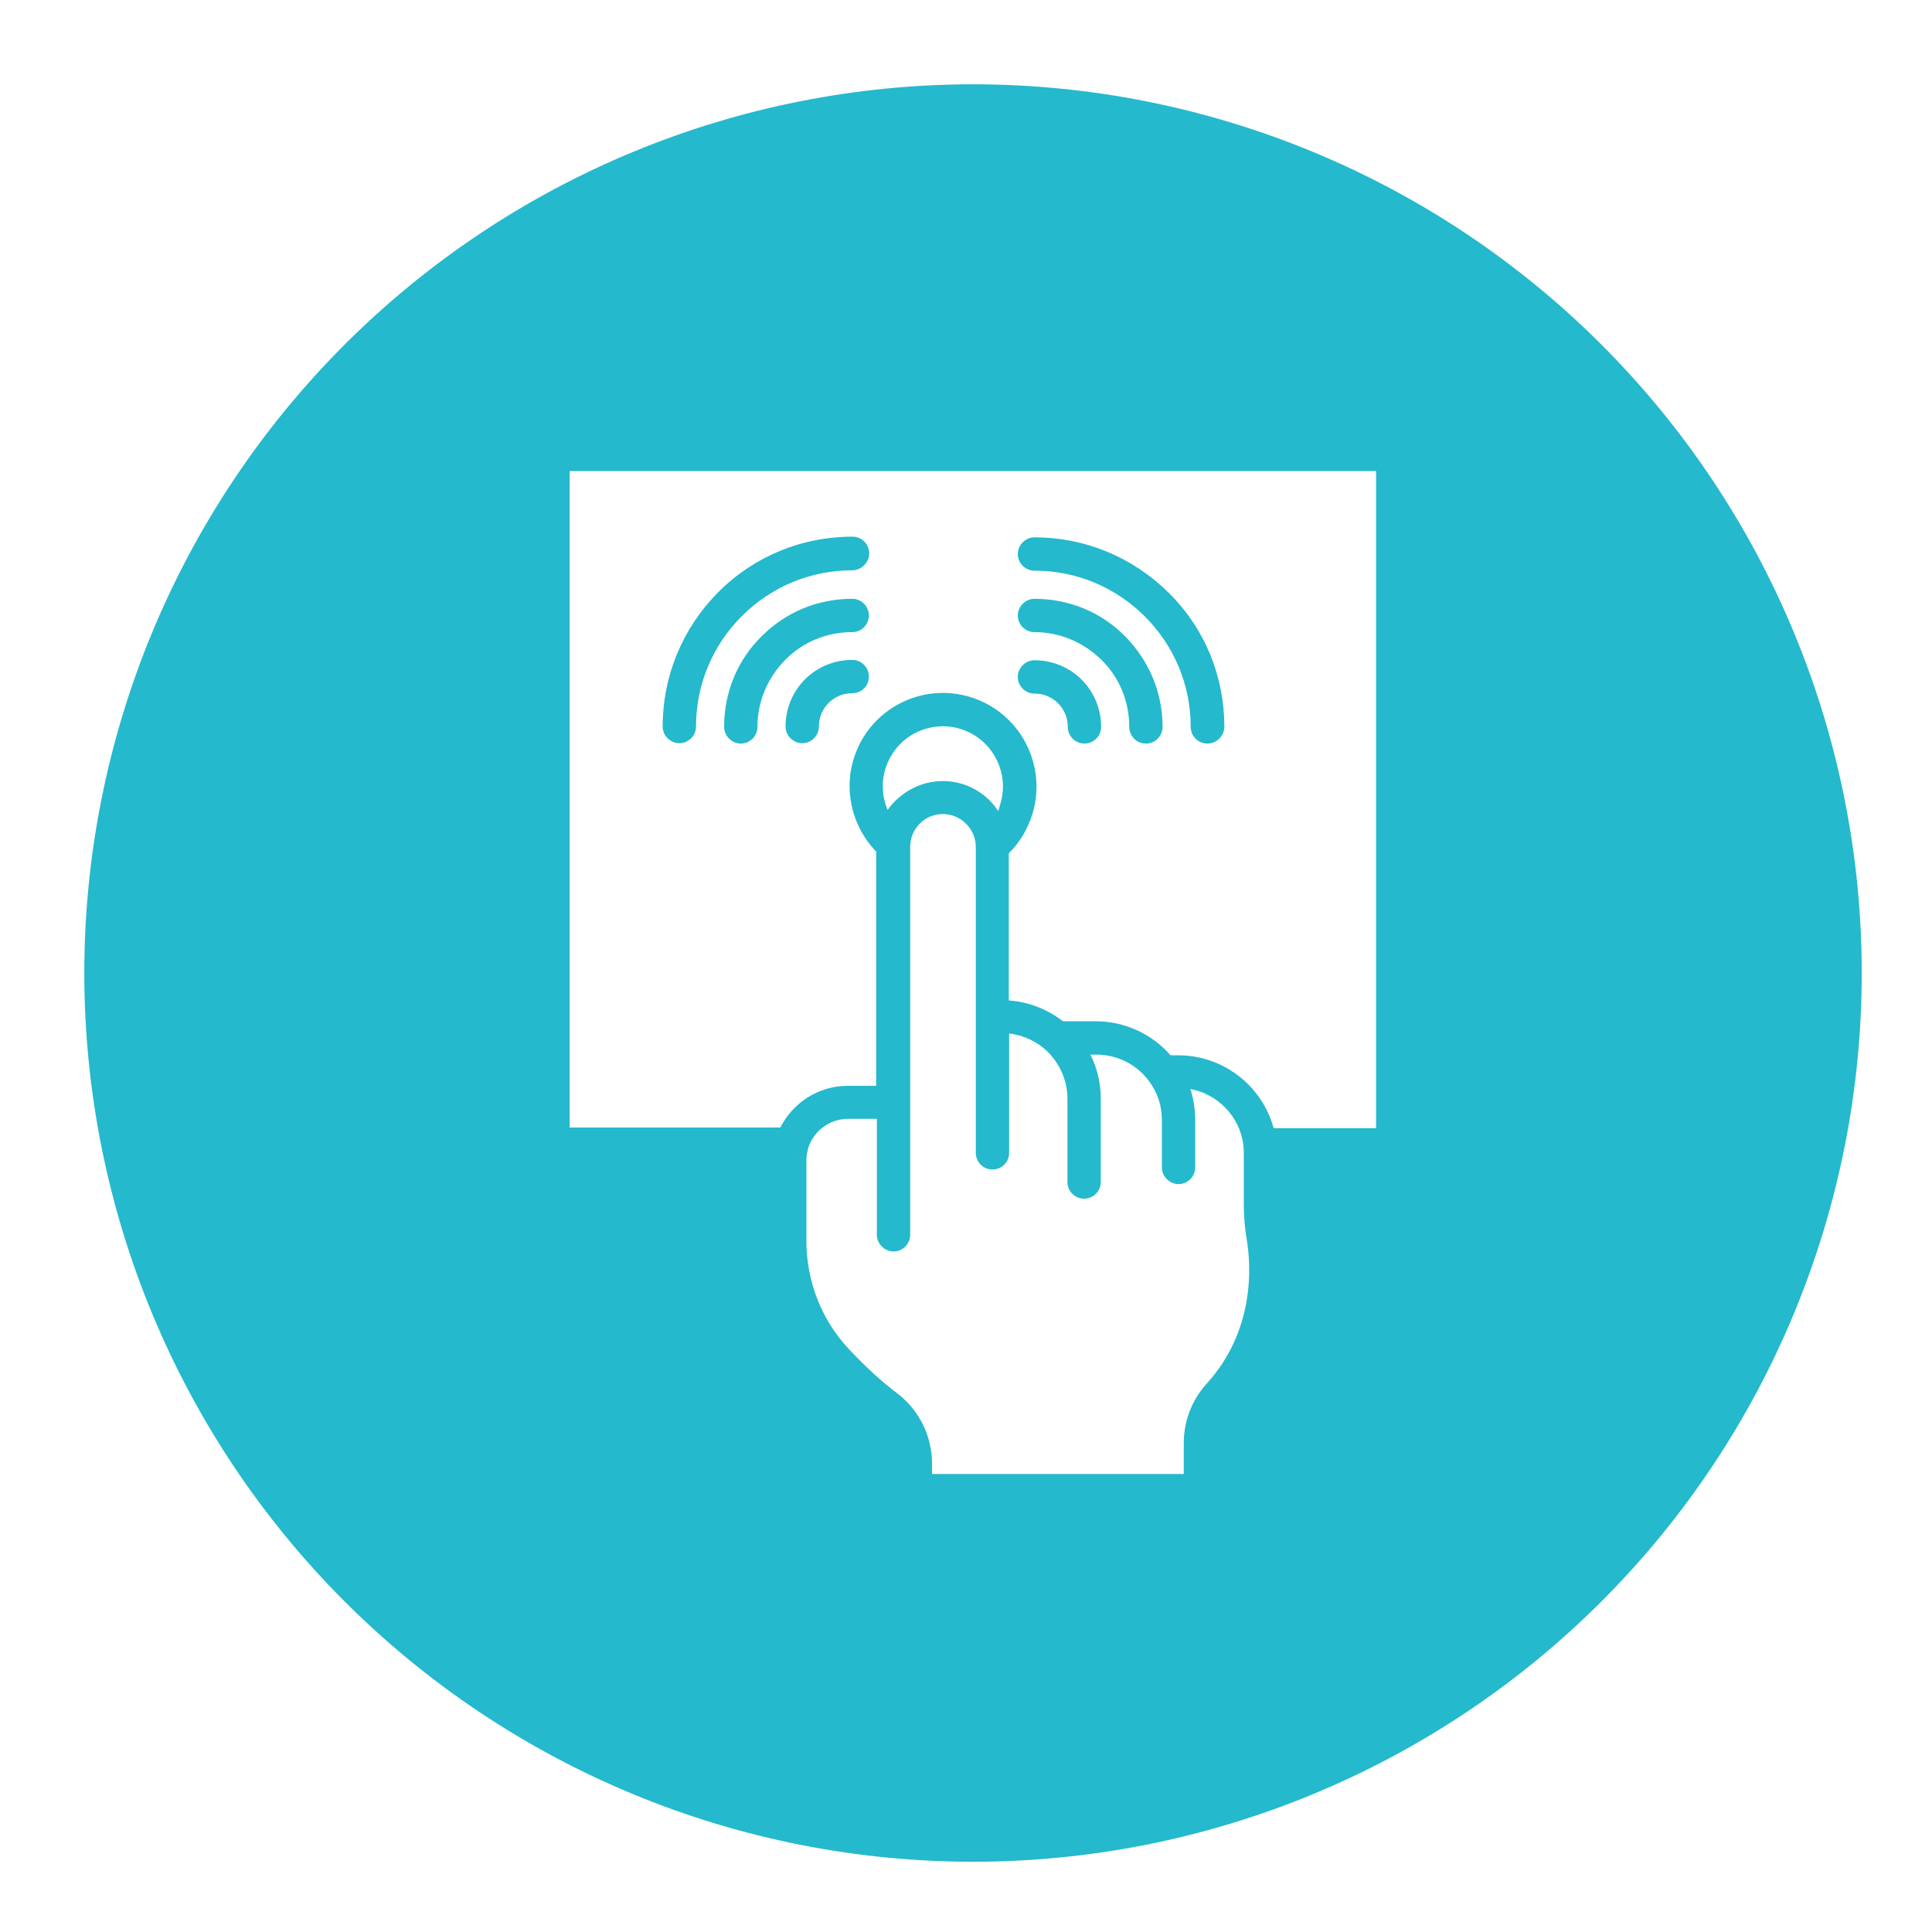 <svg xmlns="http://www.w3.org/2000/svg" xmlns:xlink="http://www.w3.org/1999/xlink" width="500" zoomAndPan="magnify" viewBox="0 0 375 375" height="500" preserveAspectRatio="xMidYMid meet" version="1.0"><defs><clipPath id="1d1948b85d"><path d="M 16.363 16.363 L 361.363 16.363 L 361.363 361.363 L 16.363 361.363 Z M 16.363 16.363 " clip-rule="nonzero"/></clipPath></defs><rect x="-37.5" width="450" fill="#ffffff" y="-37.5" height="450" fill-opacity="1"/><rect x="-37.5" width="450" fill="#ffffff" y="-37.5" height="450" fill-opacity="1"/><g clip-path="url(#1d1948b85d)"><path fill="#24b9cc" d="M 361.363 188.863 C 361.363 191.688 361.293 194.508 361.156 197.328 C 361.016 200.148 360.809 202.961 360.531 205.773 C 360.258 208.582 359.91 211.383 359.496 214.176 C 359.082 216.969 358.602 219.746 358.051 222.516 C 357.5 225.285 356.879 228.039 356.195 230.777 C 355.508 233.516 354.754 236.234 353.938 238.938 C 353.117 241.641 352.23 244.32 351.281 246.977 C 350.328 249.637 349.312 252.27 348.234 254.875 C 347.152 257.484 346.008 260.066 344.801 262.617 C 343.594 265.168 342.324 267.691 340.996 270.18 C 339.664 272.668 338.273 275.125 336.82 277.547 C 335.371 279.969 333.859 282.352 332.293 284.699 C 330.723 287.047 329.098 289.355 327.418 291.621 C 325.734 293.891 324 296.113 322.207 298.297 C 320.418 300.48 318.574 302.617 316.676 304.707 C 314.781 306.801 312.836 308.844 310.84 310.84 C 308.844 312.836 306.801 314.781 304.707 316.676 C 302.617 318.574 300.48 320.418 298.297 322.207 C 296.113 324 293.891 325.734 291.621 327.418 C 289.355 329.098 287.047 330.723 284.699 332.293 C 282.352 333.859 279.969 335.371 277.547 336.82 C 275.125 338.273 272.668 339.664 270.18 340.996 C 267.691 342.324 265.168 343.594 262.617 344.801 C 260.066 346.008 257.484 347.152 254.875 348.234 C 252.27 349.312 249.637 350.328 246.977 351.281 C 244.32 352.23 241.641 353.117 238.938 353.938 C 236.234 354.754 233.516 355.508 230.777 356.195 C 228.039 356.879 225.285 357.5 222.516 358.051 C 219.746 358.602 216.969 359.082 214.176 359.496 C 211.383 359.91 208.582 360.258 205.773 360.531 C 202.961 360.809 200.148 361.016 197.328 361.156 C 194.508 361.293 191.688 361.363 188.863 361.363 C 186.039 361.363 183.219 361.293 180.398 361.156 C 177.578 361.016 174.766 360.809 171.957 360.531 C 169.145 360.258 166.344 359.91 163.551 359.496 C 160.762 359.082 157.98 358.602 155.211 358.051 C 152.441 357.5 149.688 356.879 146.949 356.195 C 144.211 355.508 141.492 354.754 138.789 353.938 C 136.09 353.117 133.406 352.23 130.75 351.281 C 128.094 350.328 125.457 349.312 122.852 348.234 C 120.242 347.152 117.664 346.008 115.109 344.801 C 112.559 343.594 110.039 342.324 107.547 340.996 C 105.059 339.664 102.602 338.273 100.18 336.82 C 97.758 335.371 95.375 333.859 93.027 332.293 C 90.68 330.723 88.371 329.098 86.105 327.418 C 83.84 325.734 81.613 324 79.43 322.207 C 77.25 320.418 75.113 318.574 73.02 316.676 C 70.93 314.781 68.883 312.836 66.887 310.84 C 64.891 308.844 62.945 306.801 61.051 304.707 C 59.152 302.617 57.309 300.48 55.52 298.297 C 53.727 296.113 51.992 293.891 50.309 291.621 C 48.629 289.355 47.004 287.047 45.434 284.699 C 43.867 282.352 42.355 279.969 40.906 277.547 C 39.453 275.125 38.062 272.668 36.73 270.18 C 35.402 267.691 34.133 265.168 32.926 262.617 C 31.719 260.066 30.574 257.484 29.496 254.875 C 28.414 252.27 27.398 249.637 26.449 246.977 C 25.496 244.32 24.609 241.641 23.793 238.938 C 22.973 236.234 22.219 233.516 21.535 230.777 C 20.848 228.039 20.23 225.285 19.68 222.516 C 19.129 219.746 18.645 216.969 18.23 214.176 C 17.816 211.383 17.473 208.582 17.195 205.773 C 16.918 202.961 16.711 200.148 16.57 197.328 C 16.434 194.508 16.363 191.688 16.363 188.863 C 16.363 186.039 16.434 183.219 16.57 180.398 C 16.711 177.578 16.918 174.766 17.195 171.957 C 17.473 169.145 17.816 166.344 18.23 163.551 C 18.645 160.762 19.129 157.98 19.68 155.211 C 20.23 152.441 20.848 149.688 21.535 146.949 C 22.219 144.211 22.973 141.492 23.793 138.789 C 24.609 136.09 25.496 133.406 26.449 130.75 C 27.398 128.094 28.414 125.457 29.496 122.852 C 30.574 120.242 31.719 117.664 32.926 115.109 C 34.133 112.559 35.402 110.039 36.73 107.547 C 38.062 105.059 39.453 102.602 40.906 100.18 C 42.355 97.758 43.867 95.375 45.434 93.027 C 47.004 90.68 48.629 88.371 50.309 86.105 C 51.992 83.84 53.727 81.613 55.52 79.43 C 57.309 77.25 59.152 75.113 61.051 73.02 C 62.945 70.93 64.891 68.883 66.887 66.887 C 68.883 64.891 70.93 62.945 73.02 61.051 C 75.113 59.152 77.25 57.309 79.43 55.52 C 81.613 53.727 83.84 51.992 86.105 50.309 C 88.371 48.629 90.68 47.004 93.027 45.434 C 95.375 43.867 97.758 42.355 100.18 40.906 C 102.602 39.453 105.059 38.062 107.547 36.73 C 110.039 35.402 112.559 34.133 115.109 32.926 C 117.664 31.719 120.242 30.574 122.852 29.496 C 125.457 28.414 128.094 27.398 130.75 26.445 C 133.406 25.496 136.09 24.609 138.789 23.793 C 141.492 22.973 144.211 22.219 146.949 21.531 C 149.688 20.848 152.441 20.23 155.211 19.68 C 157.98 19.129 160.762 18.645 163.551 18.23 C 166.344 17.816 169.145 17.473 171.957 17.195 C 174.766 16.918 177.578 16.711 180.398 16.57 C 183.219 16.434 186.039 16.363 188.863 16.363 C 191.688 16.363 194.508 16.434 197.328 16.57 C 200.148 16.711 202.961 16.918 205.773 17.195 C 208.582 17.473 211.383 17.816 214.176 18.23 C 216.969 18.645 219.746 19.129 222.516 19.68 C 225.285 20.23 228.039 20.848 230.777 21.531 C 233.516 22.219 236.234 22.973 238.938 23.793 C 241.641 24.609 244.32 25.496 246.977 26.445 C 249.637 27.398 252.27 28.414 254.875 29.496 C 257.484 30.574 260.066 31.719 262.617 32.926 C 265.168 34.133 267.691 35.402 270.18 36.73 C 272.668 38.062 275.125 39.453 277.547 40.906 C 279.969 42.355 282.352 43.867 284.699 45.434 C 287.047 47.004 289.355 48.629 291.621 50.309 C 293.891 51.992 296.113 53.727 298.297 55.52 C 300.48 57.309 302.617 59.152 304.707 61.051 C 306.801 62.945 308.844 64.891 310.84 66.887 C 312.836 68.883 314.781 70.93 316.676 73.02 C 318.574 75.113 320.418 77.25 322.207 79.43 C 324 81.613 325.734 83.84 327.418 86.105 C 329.098 88.371 330.723 90.68 332.293 93.027 C 333.859 95.375 335.371 97.758 336.82 100.18 C 338.273 102.602 339.664 105.059 340.996 107.547 C 342.324 110.039 343.594 112.559 344.801 115.109 C 346.008 117.664 347.152 120.242 348.234 122.852 C 349.312 125.457 350.328 128.094 351.281 130.75 C 352.23 133.406 353.117 136.09 353.938 138.789 C 354.754 141.492 355.508 144.211 356.195 146.949 C 356.879 149.688 357.5 152.441 358.051 155.211 C 358.602 157.98 359.082 160.762 359.496 163.551 C 359.91 166.344 360.258 169.145 360.531 171.957 C 360.809 174.766 361.016 177.578 361.156 180.398 C 361.293 183.219 361.363 186.039 361.363 188.863 Z M 361.363 188.863 " fill-opacity="1" fill-rule="nonzero"/></g><path fill="#ffffff" d="M 241.422 233.742 L 241.422 223.902 C 241.422 223.43 241.422 223.027 241.355 222.555 C 241.355 222.488 241.355 222.488 241.355 222.422 C 241.355 222.422 241.355 222.352 241.355 222.352 C 240.68 216.762 236.438 212.379 231.047 211.371 C 231.652 213.258 231.988 215.277 231.988 217.301 L 231.988 226.598 C 231.988 228.418 230.508 229.832 228.754 229.832 C 227.004 229.832 225.52 228.352 225.52 226.598 L 225.52 217.367 C 225.52 214.672 224.711 212.109 223.094 209.953 C 220.734 206.652 216.895 204.699 212.785 204.699 L 211.641 204.699 C 212.988 207.328 213.66 210.293 213.66 213.258 L 213.66 229.43 C 213.66 231.246 212.18 232.664 210.426 232.664 C 208.605 232.664 207.191 231.18 207.191 229.43 L 207.191 213.258 C 207.191 209.684 205.641 206.25 203.016 203.824 C 200.992 202.004 198.5 200.926 195.871 200.59 L 195.871 223.77 C 195.871 225.586 194.391 227.004 192.637 227.004 C 190.816 227.004 189.402 225.52 189.402 223.77 L 189.402 164.402 C 189.402 162.719 188.73 161.102 187.516 159.891 C 186.305 158.676 184.688 158.004 183 158.004 C 179.496 158.004 176.668 160.832 176.668 164.402 L 176.668 239.672 C 176.668 241.488 175.184 242.906 173.434 242.906 C 171.68 242.906 170.199 241.422 170.199 239.672 L 170.199 217.164 L 164.605 217.164 C 160.969 217.164 157.867 219.59 156.855 222.891 C 156.855 222.891 156.855 222.961 156.855 222.961 C 156.656 223.699 156.52 224.441 156.52 225.25 L 156.52 240.816 C 156.52 248.766 159.484 256.246 164.809 261.906 C 168.043 265.344 171.211 268.242 174.176 270.465 C 178.418 273.699 180.914 278.754 180.914 284.145 L 180.914 286.098 L 229.766 286.098 L 229.766 280.102 C 229.766 275.855 231.316 271.812 234.145 268.645 C 243.578 258.336 242.836 245.801 242.027 240.816 C 241.625 238.594 241.422 236.098 241.422 233.742 Z M 241.422 233.742 " fill-opacity="1" fill-rule="nonzero"/><path fill="#ffffff" d="M 183 151.602 C 186.438 151.602 189.672 152.949 192.098 155.375 C 192.703 155.98 193.242 156.656 193.715 157.395 C 193.852 157.195 193.918 156.926 193.984 156.723 L 193.984 156.656 C 193.984 156.656 193.984 156.586 193.984 156.586 C 196.141 150.59 193.043 143.918 187.043 141.695 C 184.148 140.617 180.98 140.754 178.148 142.031 C 175.32 143.312 173.164 145.672 172.086 148.57 C 171.008 151.398 171.141 154.5 172.289 157.195 C 174.715 153.824 178.621 151.602 183 151.602 Z M 183 151.602 " fill-opacity="1" fill-rule="nonzero"/><path fill="#ffffff" d="M 110.566 91.43 L 110.566 218.848 L 151.465 218.848 C 153.891 214.066 158.812 210.762 164.539 210.762 L 170.062 210.762 L 170.062 165.281 C 165.211 160.293 163.594 152.883 166.02 146.344 C 169.457 136.98 179.902 132.129 189.336 135.633 C 198.633 139.066 203.484 149.445 200.117 158.812 L 200.117 158.879 C 200.117 158.945 200.117 158.945 200.051 159.012 C 199.105 161.508 197.691 163.797 195.805 165.617 L 195.805 194.188 C 199.645 194.457 203.285 195.871 206.316 198.23 L 212.719 198.23 C 218.242 198.23 223.566 200.656 227.203 204.832 L 228.688 204.832 C 237.445 204.832 244.992 210.762 247.219 218.984 L 267.094 218.984 L 267.094 91.43 Z M 165.414 134.555 C 163.664 134.555 162.047 135.227 160.832 136.441 C 159.621 137.652 158.945 139.27 158.945 141.023 C 158.945 142.84 157.465 144.258 155.711 144.258 C 153.961 144.258 152.477 142.773 152.477 141.023 C 152.477 137.586 153.824 134.285 156.25 131.859 C 158.676 129.434 161.977 128.086 165.414 128.086 C 167.234 128.086 168.648 129.566 168.648 131.32 C 168.648 133.137 167.234 134.555 165.414 134.555 Z M 165.414 122.695 C 160.496 122.695 155.848 124.582 152.41 128.086 C 148.973 131.59 147.02 136.172 147.02 141.09 C 147.02 142.91 145.535 144.324 143.785 144.324 C 142.031 144.324 140.551 142.84 140.551 141.09 C 140.551 134.418 143.109 128.152 147.828 123.504 C 152.543 118.785 158.742 116.227 165.414 116.227 C 167.234 116.227 168.648 117.707 168.648 119.461 C 168.648 121.211 167.234 122.695 165.414 122.695 Z M 165.414 110.699 C 157.328 110.699 149.715 113.867 143.988 119.594 C 138.258 125.32 135.094 132.938 135.094 141.023 C 135.094 142.84 133.609 144.258 131.859 144.258 C 130.105 144.258 128.625 142.773 128.625 141.023 C 128.625 131.184 132.465 121.953 139.406 114.945 C 146.344 108.004 155.578 104.164 165.48 104.164 C 167.301 104.164 168.715 105.645 168.715 107.398 C 168.715 109.148 167.234 110.699 165.414 110.699 Z M 210.492 144.324 C 208.676 144.324 207.258 142.84 207.258 141.09 C 207.258 139.336 206.586 137.719 205.371 136.508 C 204.16 135.293 202.543 134.621 200.789 134.621 C 198.973 134.621 197.555 133.137 197.555 131.387 C 197.555 129.633 199.039 128.152 200.789 128.152 C 204.227 128.152 207.527 129.5 209.953 131.926 C 212.379 134.352 213.727 137.652 213.727 141.09 C 213.727 142.84 212.312 144.324 210.492 144.324 Z M 222.422 144.324 C 220.602 144.324 219.188 142.84 219.188 141.09 C 219.188 136.172 217.301 131.52 213.797 128.086 C 210.293 124.648 205.711 122.695 200.789 122.695 C 198.973 122.695 197.555 121.211 197.555 119.461 C 197.555 117.707 199.039 116.227 200.789 116.227 C 207.461 116.227 213.727 118.785 218.379 123.504 C 223.027 128.219 225.656 134.418 225.656 141.09 C 225.656 142.84 224.238 144.324 222.422 144.324 Z M 234.348 144.324 C 232.527 144.324 231.113 142.84 231.113 141.09 C 231.113 133.004 227.945 125.391 222.219 119.66 C 216.492 113.934 208.875 110.766 200.789 110.766 C 198.973 110.766 197.555 109.285 197.555 107.531 C 197.555 105.781 199.039 104.297 200.789 104.297 C 210.629 104.297 219.859 108.141 226.867 115.078 C 233.875 122.02 237.648 131.25 237.648 141.156 C 237.582 142.84 236.168 144.324 234.348 144.324 Z M 234.348 144.324 " fill-opacity="1" fill-rule="nonzero"/></svg>